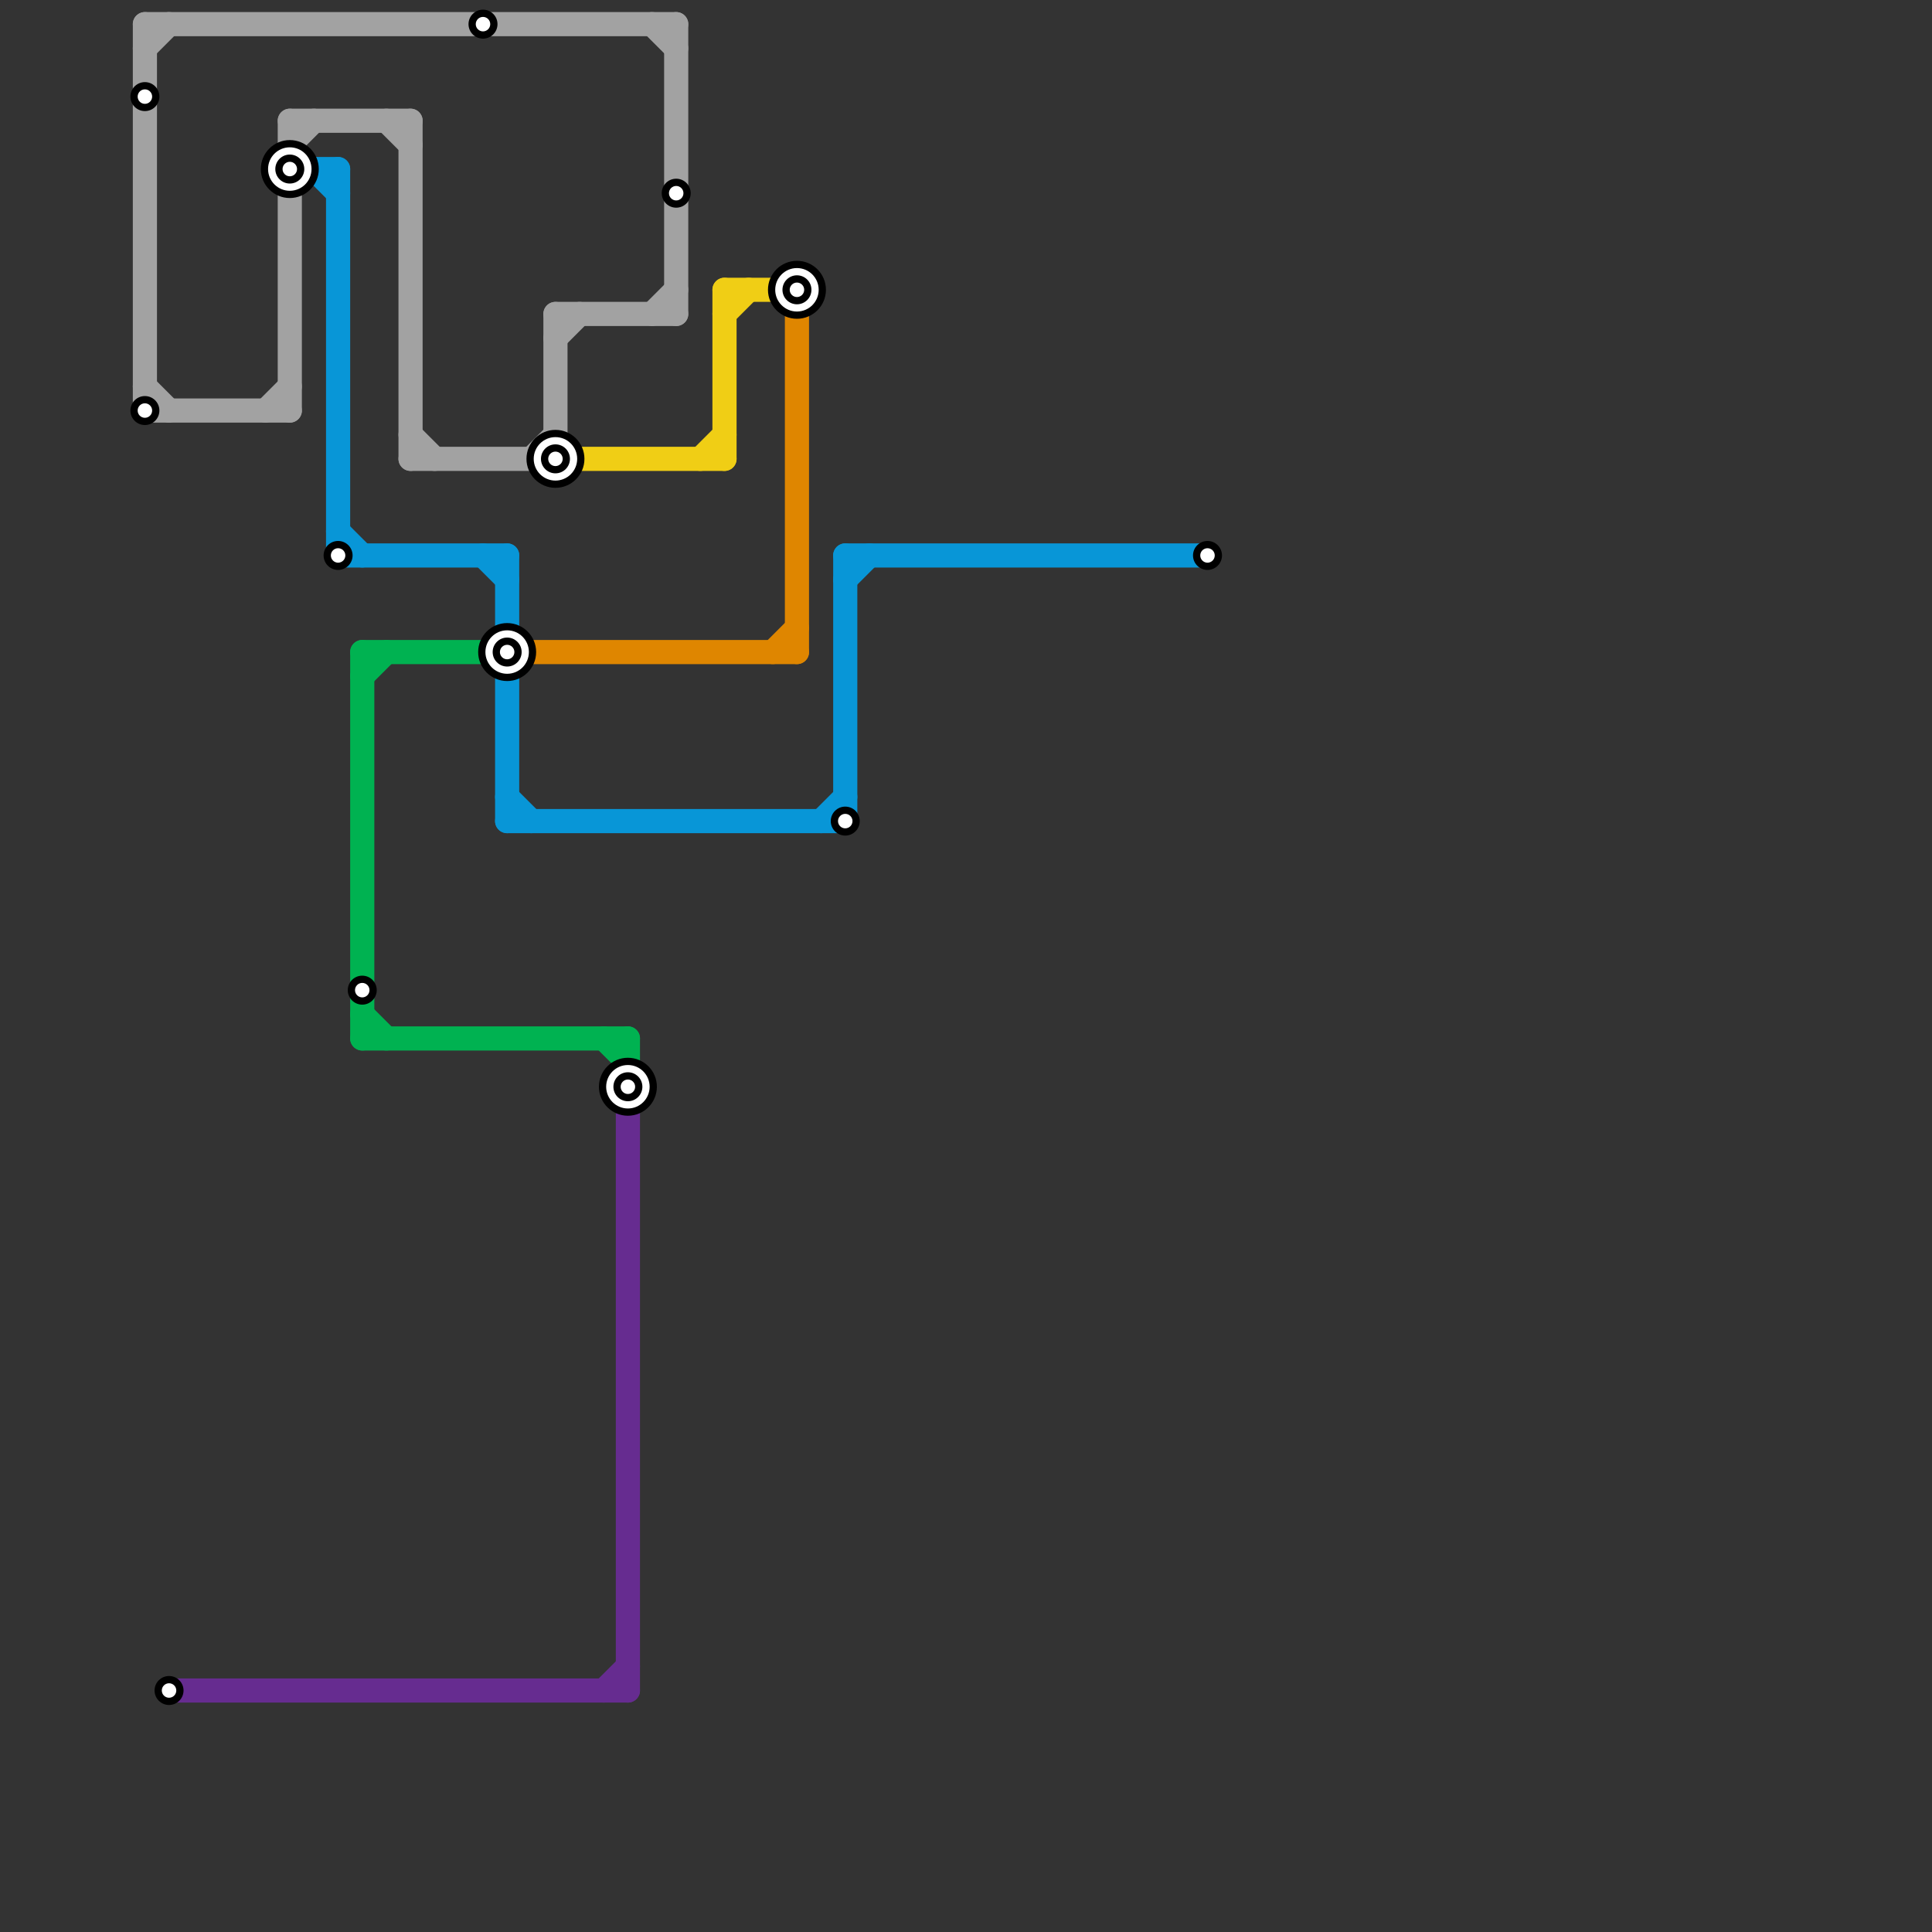 
<svg version="1.1" xmlns="http://www.w3.org/2000/svg" viewBox="0 0 80 80">
<rect x="0" y="0" width="80" height="80" fill="#333333" stroke="none"/>
<style>text { font: 1px Helvetica; font-weight: 600; white-space: pre; dominant-baseline: central; } line { stroke-width: 1; fill: none; stroke-linecap: round; stroke-linejoin: round; } .c0 { stroke: #a2a2a2 } .c1 { stroke: #662c90 } .c2 { stroke: #0896d7 } .c3 { stroke: #00b251 } .c4 { stroke: #df8600 } .c5 { stroke: #f0ce15 }</style><defs><g id="wm-xf"><circle r="1.2" fill="#000"/><circle r="0.9" fill="#fff"/><circle r="0.6" fill="#000"/><circle r="0.3" fill="#fff"/></g><g id="wm"><circle r="0.6" fill="#000"/><circle r="0.3" fill="#fff"/></g></defs><line class="c0" x1="12" y1="5" x2="12" y2="6"/><line class="c0" x1="11" y1="17" x2="12" y2="16"/><line class="c0" x1="12" y1="5" x2="17" y2="5"/><line class="c0" x1="17" y1="18" x2="18" y2="19"/><line class="c0" x1="12" y1="8" x2="12" y2="17"/><line class="c0" x1="22" y1="19" x2="23" y2="18"/><line class="c0" x1="6" y1="17" x2="12" y2="17"/><line class="c0" x1="23" y1="13" x2="23" y2="19"/><line class="c0" x1="28" y1="1" x2="28" y2="13"/><line class="c0" x1="6" y1="1" x2="6" y2="17"/><line class="c0" x1="16" y1="5" x2="17" y2="6"/><line class="c0" x1="12" y1="6" x2="13" y2="5"/><line class="c0" x1="6" y1="1" x2="28" y2="1"/><line class="c0" x1="23" y1="14" x2="24" y2="13"/><line class="c0" x1="23" y1="13" x2="28" y2="13"/><line class="c0" x1="6" y1="2" x2="7" y2="1"/><line class="c0" x1="27" y1="13" x2="28" y2="12"/><line class="c0" x1="6" y1="16" x2="7" y2="17"/><line class="c0" x1="17" y1="19" x2="23" y2="19"/><line class="c0" x1="17" y1="5" x2="17" y2="19"/><line class="c0" x1="27" y1="1" x2="28" y2="2"/><line class="c1" x1="7" y1="70" x2="26" y2="70"/><line class="c1" x1="25" y1="70" x2="26" y2="69"/><line class="c1" x1="26" y1="46" x2="26" y2="70"/><line class="c2" x1="14" y1="23" x2="21" y2="23"/><line class="c2" x1="35" y1="23" x2="50" y2="23"/><line class="c2" x1="12" y1="7" x2="14" y2="7"/><line class="c2" x1="35" y1="23" x2="35" y2="34"/><line class="c2" x1="13" y1="7" x2="14" y2="8"/><line class="c2" x1="21" y1="34" x2="35" y2="34"/><line class="c2" x1="35" y1="24" x2="36" y2="23"/><line class="c2" x1="20" y1="23" x2="21" y2="24"/><line class="c2" x1="21" y1="33" x2="22" y2="34"/><line class="c2" x1="21" y1="28" x2="21" y2="34"/><line class="c2" x1="21" y1="23" x2="21" y2="26"/><line class="c2" x1="14" y1="22" x2="15" y2="23"/><line class="c2" x1="34" y1="34" x2="35" y2="33"/><line class="c2" x1="14" y1="7" x2="14" y2="23"/><line class="c3" x1="15" y1="27" x2="21" y2="27"/><line class="c3" x1="25" y1="43" x2="26" y2="44"/><line class="c3" x1="15" y1="28" x2="16" y2="27"/><line class="c3" x1="15" y1="43" x2="26" y2="43"/><line class="c3" x1="15" y1="42" x2="16" y2="43"/><line class="c3" x1="15" y1="27" x2="15" y2="43"/><line class="c3" x1="26" y1="43" x2="26" y2="45"/><line class="c4" x1="32" y1="27" x2="33" y2="26"/><line class="c4" x1="33" y1="12" x2="33" y2="27"/><line class="c4" x1="22" y1="27" x2="33" y2="27"/><line class="c5" x1="30" y1="12" x2="30" y2="19"/><line class="c5" x1="30" y1="13" x2="31" y2="12"/><line class="c5" x1="30" y1="12" x2="32" y2="12"/><line class="c5" x1="24" y1="19" x2="30" y2="19"/><line class="c5" x1="29" y1="19" x2="30" y2="18"/>

<use x="12" y="7" href="#wm-xf"/><use x="14" y="23" href="#wm"/><use x="15" y="41" href="#wm"/><use x="20" y="1" href="#wm"/><use x="21" y="27" href="#wm-xf"/><use x="23" y="19" href="#wm-xf"/><use x="26" y="45" href="#wm-xf"/><use x="28" y="8" href="#wm"/><use x="33" y="12" href="#wm-xf"/><use x="35" y="34" href="#wm"/><use x="50" y="23" href="#wm"/><use x="6" y="17" href="#wm"/><use x="6" y="4" href="#wm"/><use x="7" y="70" href="#wm"/>
</svg>

